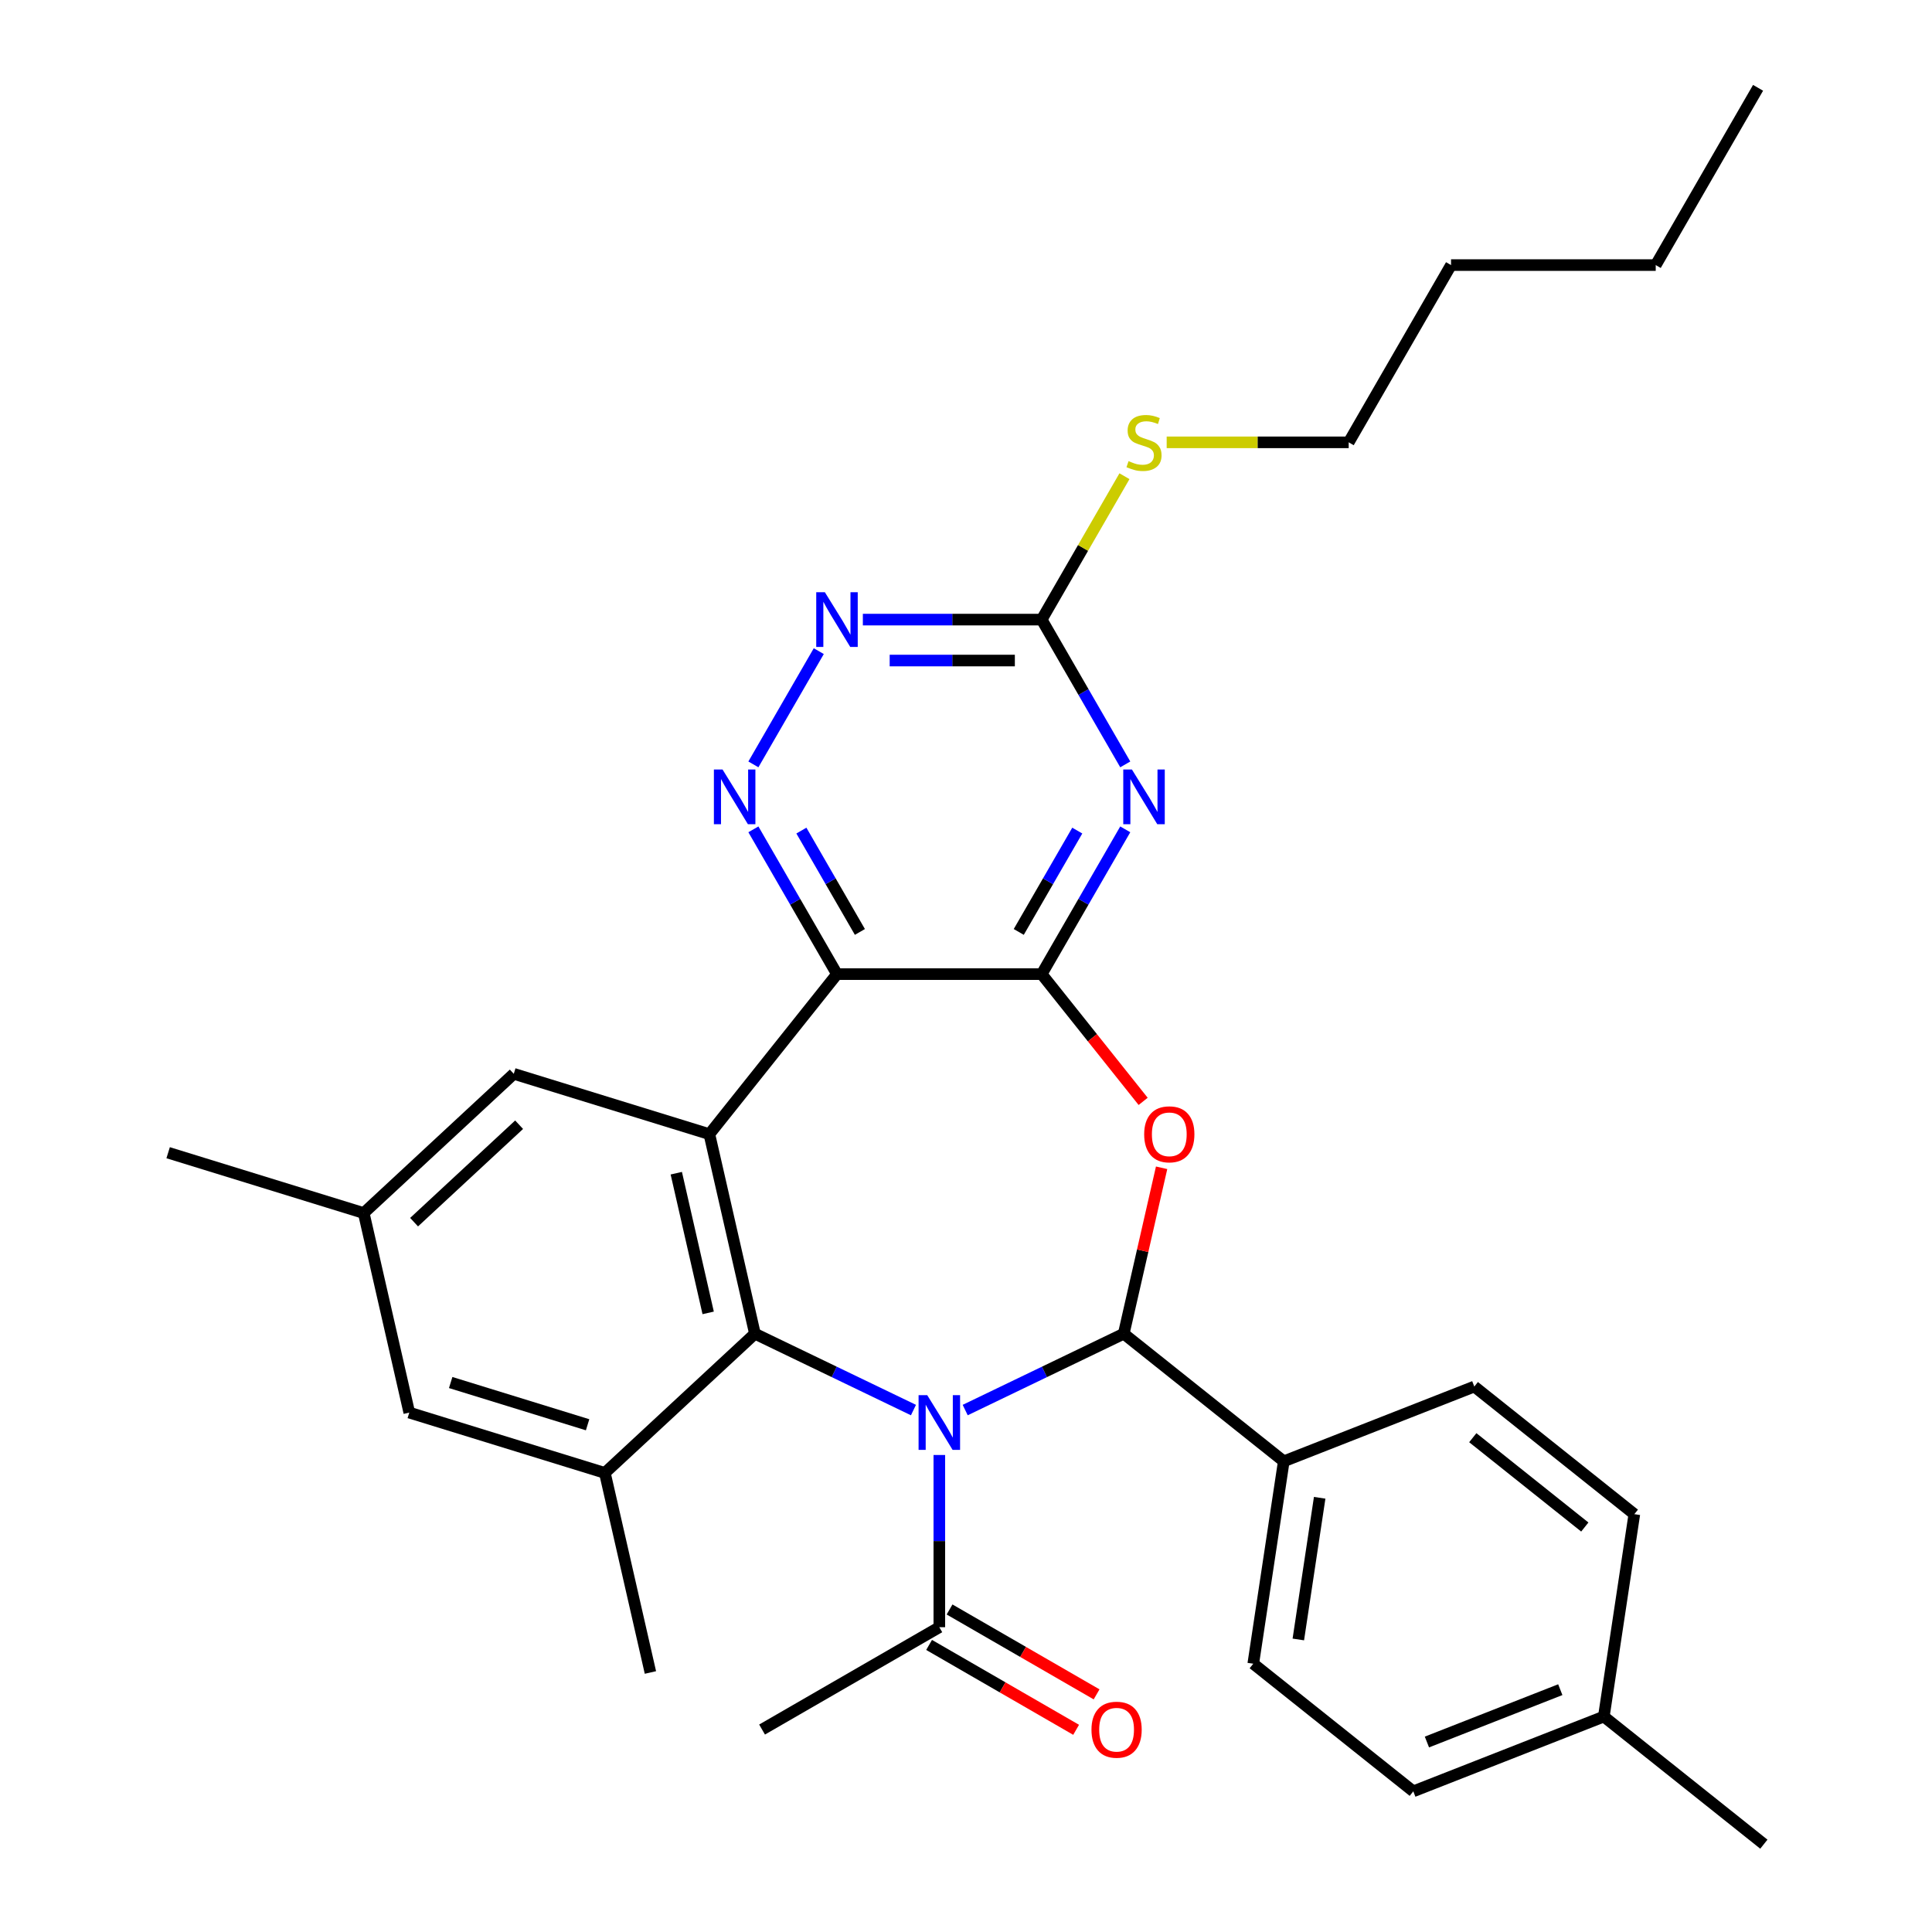 <?xml version='1.0' encoding='iso-8859-1'?>
<svg version='1.1' baseProfile='full'
              xmlns='http://www.w3.org/2000/svg'
                      xmlns:rdkit='http://www.rdkit.org/xml'
                      xmlns:xlink='http://www.w3.org/1999/xlink'
                  xml:space='preserve'
width='1000px' height='1000px' viewBox='0 0 1000 1000'>
<!-- END OF HEADER -->
<rect style='opacity:1.0;fill:#FFFFFF;stroke:none' width='1000' height='1000' x='0' y='0'> </rect>
<path class='bond-0' d='M 499.584,729.845 L 540.616,710.085' style='fill:none;fill-rule:evenodd;stroke:#0000FF;stroke-width:6px;stroke-linecap:butt;stroke-linejoin:miter;stroke-opacity:1' />
<path class='bond-0' d='M 540.616,710.085 L 581.648,690.325' style='fill:none;fill-rule:evenodd;stroke:#000000;stroke-width:6px;stroke-linecap:butt;stroke-linejoin:miter;stroke-opacity:1' />
<path class='bond-1' d='M 472.806,729.845 L 431.775,710.085' style='fill:none;fill-rule:evenodd;stroke:#0000FF;stroke-width:6px;stroke-linecap:butt;stroke-linejoin:miter;stroke-opacity:1' />
<path class='bond-1' d='M 431.775,710.085 L 390.743,690.325' style='fill:none;fill-rule:evenodd;stroke:#000000;stroke-width:6px;stroke-linecap:butt;stroke-linejoin:miter;stroke-opacity:1' />
<path class='bond-10' d='M 486.195,753.101 L 486.195,797.669' style='fill:none;fill-rule:evenodd;stroke:#0000FF;stroke-width:6px;stroke-linecap:butt;stroke-linejoin:miter;stroke-opacity:1' />
<path class='bond-10' d='M 486.195,797.669 L 486.195,842.237' style='fill:none;fill-rule:evenodd;stroke:#000000;stroke-width:6px;stroke-linecap:butt;stroke-linejoin:miter;stroke-opacity:1' />
<path class='bond-4' d='M 581.648,690.325 L 591.448,647.385' style='fill:none;fill-rule:evenodd;stroke:#000000;stroke-width:6px;stroke-linecap:butt;stroke-linejoin:miter;stroke-opacity:1' />
<path class='bond-4' d='M 591.448,647.385 L 601.249,604.446' style='fill:none;fill-rule:evenodd;stroke:#FF0000;stroke-width:6px;stroke-linecap:butt;stroke-linejoin:miter;stroke-opacity:1' />
<path class='bond-12' d='M 581.648,690.325 L 664.478,756.38' style='fill:none;fill-rule:evenodd;stroke:#000000;stroke-width:6px;stroke-linecap:butt;stroke-linejoin:miter;stroke-opacity:1' />
<path class='bond-5' d='M 390.743,690.325 L 367.168,587.037' style='fill:none;fill-rule:evenodd;stroke:#000000;stroke-width:6px;stroke-linecap:butt;stroke-linejoin:miter;stroke-opacity:1' />
<path class='bond-5' d='M 366.549,679.547 L 350.046,607.245' style='fill:none;fill-rule:evenodd;stroke:#000000;stroke-width:6px;stroke-linecap:butt;stroke-linejoin:miter;stroke-opacity:1' />
<path class='bond-8' d='M 390.743,690.325 L 313.08,762.385' style='fill:none;fill-rule:evenodd;stroke:#000000;stroke-width:6px;stroke-linecap:butt;stroke-linejoin:miter;stroke-opacity:1' />
<path class='bond-2' d='M 539.167,504.206 L 565.429,537.137' style='fill:none;fill-rule:evenodd;stroke:#000000;stroke-width:6px;stroke-linecap:butt;stroke-linejoin:miter;stroke-opacity:1' />
<path class='bond-2' d='M 565.429,537.137 L 591.69,570.068' style='fill:none;fill-rule:evenodd;stroke:#FF0000;stroke-width:6px;stroke-linecap:butt;stroke-linejoin:miter;stroke-opacity:1' />
<path class='bond-6' d='M 539.167,504.206 L 560.801,466.736' style='fill:none;fill-rule:evenodd;stroke:#000000;stroke-width:6px;stroke-linecap:butt;stroke-linejoin:miter;stroke-opacity:1' />
<path class='bond-6' d='M 560.801,466.736 L 582.435,429.265' style='fill:none;fill-rule:evenodd;stroke:#0000FF;stroke-width:6px;stroke-linecap:butt;stroke-linejoin:miter;stroke-opacity:1' />
<path class='bond-6' d='M 527.307,482.371 L 542.451,456.141' style='fill:none;fill-rule:evenodd;stroke:#000000;stroke-width:6px;stroke-linecap:butt;stroke-linejoin:miter;stroke-opacity:1' />
<path class='bond-6' d='M 542.451,456.141 L 557.595,429.912' style='fill:none;fill-rule:evenodd;stroke:#0000FF;stroke-width:6px;stroke-linecap:butt;stroke-linejoin:miter;stroke-opacity:1' />
<path class='bond-31' d='M 539.167,504.206 L 433.223,504.206' style='fill:none;fill-rule:evenodd;stroke:#000000;stroke-width:6px;stroke-linecap:butt;stroke-linejoin:miter;stroke-opacity:1' />
<path class='bond-3' d='M 433.223,504.206 L 367.168,587.037' style='fill:none;fill-rule:evenodd;stroke:#000000;stroke-width:6px;stroke-linecap:butt;stroke-linejoin:miter;stroke-opacity:1' />
<path class='bond-7' d='M 433.223,504.206 L 411.589,466.736' style='fill:none;fill-rule:evenodd;stroke:#000000;stroke-width:6px;stroke-linecap:butt;stroke-linejoin:miter;stroke-opacity:1' />
<path class='bond-7' d='M 411.589,466.736 L 389.955,429.265' style='fill:none;fill-rule:evenodd;stroke:#0000FF;stroke-width:6px;stroke-linecap:butt;stroke-linejoin:miter;stroke-opacity:1' />
<path class='bond-7' d='M 445.083,482.371 L 429.939,456.141' style='fill:none;fill-rule:evenodd;stroke:#000000;stroke-width:6px;stroke-linecap:butt;stroke-linejoin:miter;stroke-opacity:1' />
<path class='bond-7' d='M 429.939,456.141 L 414.796,429.912' style='fill:none;fill-rule:evenodd;stroke:#0000FF;stroke-width:6px;stroke-linecap:butt;stroke-linejoin:miter;stroke-opacity:1' />
<path class='bond-13' d='M 367.168,587.037 L 265.93,555.809' style='fill:none;fill-rule:evenodd;stroke:#000000;stroke-width:6px;stroke-linecap:butt;stroke-linejoin:miter;stroke-opacity:1' />
<path class='bond-9' d='M 582.435,395.647 L 560.801,358.177' style='fill:none;fill-rule:evenodd;stroke:#0000FF;stroke-width:6px;stroke-linecap:butt;stroke-linejoin:miter;stroke-opacity:1' />
<path class='bond-9' d='M 560.801,358.177 L 539.167,320.706' style='fill:none;fill-rule:evenodd;stroke:#000000;stroke-width:6px;stroke-linecap:butt;stroke-linejoin:miter;stroke-opacity:1' />
<path class='bond-11' d='M 389.955,395.647 L 423.799,337.029' style='fill:none;fill-rule:evenodd;stroke:#0000FF;stroke-width:6px;stroke-linecap:butt;stroke-linejoin:miter;stroke-opacity:1' />
<path class='bond-14' d='M 313.08,762.385 L 211.843,731.158' style='fill:none;fill-rule:evenodd;stroke:#000000;stroke-width:6px;stroke-linecap:butt;stroke-linejoin:miter;stroke-opacity:1' />
<path class='bond-14' d='M 304.14,737.454 L 233.274,715.594' style='fill:none;fill-rule:evenodd;stroke:#000000;stroke-width:6px;stroke-linecap:butt;stroke-linejoin:miter;stroke-opacity:1' />
<path class='bond-23' d='M 313.08,762.385 L 336.655,865.673' style='fill:none;fill-rule:evenodd;stroke:#000000;stroke-width:6px;stroke-linecap:butt;stroke-linejoin:miter;stroke-opacity:1' />
<path class='bond-17' d='M 539.167,320.706 L 560.593,283.595' style='fill:none;fill-rule:evenodd;stroke:#000000;stroke-width:6px;stroke-linecap:butt;stroke-linejoin:miter;stroke-opacity:1' />
<path class='bond-17' d='M 560.593,283.595 L 582.019,246.484' style='fill:none;fill-rule:evenodd;stroke:#CCCC00;stroke-width:6px;stroke-linecap:butt;stroke-linejoin:miter;stroke-opacity:1' />
<path class='bond-33' d='M 539.167,320.706 L 492.889,320.706' style='fill:none;fill-rule:evenodd;stroke:#000000;stroke-width:6px;stroke-linecap:butt;stroke-linejoin:miter;stroke-opacity:1' />
<path class='bond-33' d='M 492.889,320.706 L 446.612,320.706' style='fill:none;fill-rule:evenodd;stroke:#0000FF;stroke-width:6px;stroke-linecap:butt;stroke-linejoin:miter;stroke-opacity:1' />
<path class='bond-33' d='M 525.284,341.895 L 492.889,341.895' style='fill:none;fill-rule:evenodd;stroke:#000000;stroke-width:6px;stroke-linecap:butt;stroke-linejoin:miter;stroke-opacity:1' />
<path class='bond-33' d='M 492.889,341.895 L 460.495,341.895' style='fill:none;fill-rule:evenodd;stroke:#0000FF;stroke-width:6px;stroke-linecap:butt;stroke-linejoin:miter;stroke-opacity:1' />
<path class='bond-15' d='M 480.898,851.412 L 518.949,873.38' style='fill:none;fill-rule:evenodd;stroke:#000000;stroke-width:6px;stroke-linecap:butt;stroke-linejoin:miter;stroke-opacity:1' />
<path class='bond-15' d='M 518.949,873.38 L 557,895.349' style='fill:none;fill-rule:evenodd;stroke:#FF0000;stroke-width:6px;stroke-linecap:butt;stroke-linejoin:miter;stroke-opacity:1' />
<path class='bond-15' d='M 491.492,833.062 L 529.543,855.03' style='fill:none;fill-rule:evenodd;stroke:#000000;stroke-width:6px;stroke-linecap:butt;stroke-linejoin:miter;stroke-opacity:1' />
<path class='bond-15' d='M 529.543,855.03 L 567.594,876.999' style='fill:none;fill-rule:evenodd;stroke:#FF0000;stroke-width:6px;stroke-linecap:butt;stroke-linejoin:miter;stroke-opacity:1' />
<path class='bond-24' d='M 486.195,842.237 L 394.445,895.209' style='fill:none;fill-rule:evenodd;stroke:#000000;stroke-width:6px;stroke-linecap:butt;stroke-linejoin:miter;stroke-opacity:1' />
<path class='bond-18' d='M 664.478,756.38 L 648.688,861.141' style='fill:none;fill-rule:evenodd;stroke:#000000;stroke-width:6px;stroke-linecap:butt;stroke-linejoin:miter;stroke-opacity:1' />
<path class='bond-18' d='M 683.062,775.252 L 672.009,848.585' style='fill:none;fill-rule:evenodd;stroke:#000000;stroke-width:6px;stroke-linecap:butt;stroke-linejoin:miter;stroke-opacity:1' />
<path class='bond-19' d='M 664.478,756.38 L 763.099,717.674' style='fill:none;fill-rule:evenodd;stroke:#000000;stroke-width:6px;stroke-linecap:butt;stroke-linejoin:miter;stroke-opacity:1' />
<path class='bond-32' d='M 265.93,555.809 L 188.268,627.87' style='fill:none;fill-rule:evenodd;stroke:#000000;stroke-width:6px;stroke-linecap:butt;stroke-linejoin:miter;stroke-opacity:1' />
<path class='bond-32' d='M 268.693,582.151 L 214.329,632.593' style='fill:none;fill-rule:evenodd;stroke:#000000;stroke-width:6px;stroke-linecap:butt;stroke-linejoin:miter;stroke-opacity:1' />
<path class='bond-16' d='M 211.843,731.158 L 188.268,627.87' style='fill:none;fill-rule:evenodd;stroke:#000000;stroke-width:6px;stroke-linecap:butt;stroke-linejoin:miter;stroke-opacity:1' />
<path class='bond-25' d='M 188.268,627.87 L 87.03,596.642' style='fill:none;fill-rule:evenodd;stroke:#000000;stroke-width:6px;stroke-linecap:butt;stroke-linejoin:miter;stroke-opacity:1' />
<path class='bond-26' d='M 603.868,228.955 L 650.976,228.955' style='fill:none;fill-rule:evenodd;stroke:#CCCC00;stroke-width:6px;stroke-linecap:butt;stroke-linejoin:miter;stroke-opacity:1' />
<path class='bond-26' d='M 650.976,228.955 L 698.083,228.955' style='fill:none;fill-rule:evenodd;stroke:#000000;stroke-width:6px;stroke-linecap:butt;stroke-linejoin:miter;stroke-opacity:1' />
<path class='bond-20' d='M 648.688,861.141 L 731.518,927.196' style='fill:none;fill-rule:evenodd;stroke:#000000;stroke-width:6px;stroke-linecap:butt;stroke-linejoin:miter;stroke-opacity:1' />
<path class='bond-21' d='M 763.099,717.674 L 845.929,783.729' style='fill:none;fill-rule:evenodd;stroke:#000000;stroke-width:6px;stroke-linecap:butt;stroke-linejoin:miter;stroke-opacity:1' />
<path class='bond-21' d='M 762.312,744.149 L 820.294,790.387' style='fill:none;fill-rule:evenodd;stroke:#000000;stroke-width:6px;stroke-linecap:butt;stroke-linejoin:miter;stroke-opacity:1' />
<path class='bond-34' d='M 731.518,927.196 L 830.139,888.49' style='fill:none;fill-rule:evenodd;stroke:#000000;stroke-width:6px;stroke-linecap:butt;stroke-linejoin:miter;stroke-opacity:1' />
<path class='bond-34' d='M 738.57,901.666 L 807.605,874.572' style='fill:none;fill-rule:evenodd;stroke:#000000;stroke-width:6px;stroke-linecap:butt;stroke-linejoin:miter;stroke-opacity:1' />
<path class='bond-22' d='M 845.929,783.729 L 830.139,888.49' style='fill:none;fill-rule:evenodd;stroke:#000000;stroke-width:6px;stroke-linecap:butt;stroke-linejoin:miter;stroke-opacity:1' />
<path class='bond-27' d='M 830.139,888.49 L 912.97,954.545' style='fill:none;fill-rule:evenodd;stroke:#000000;stroke-width:6px;stroke-linecap:butt;stroke-linejoin:miter;stroke-opacity:1' />
<path class='bond-28' d='M 698.083,228.955 L 751.056,137.205' style='fill:none;fill-rule:evenodd;stroke:#000000;stroke-width:6px;stroke-linecap:butt;stroke-linejoin:miter;stroke-opacity:1' />
<path class='bond-29' d='M 751.056,137.205 L 857,137.205' style='fill:none;fill-rule:evenodd;stroke:#000000;stroke-width:6px;stroke-linecap:butt;stroke-linejoin:miter;stroke-opacity:1' />
<path class='bond-30' d='M 857,137.205 L 909.972,45.455' style='fill:none;fill-rule:evenodd;stroke:#000000;stroke-width:6px;stroke-linecap:butt;stroke-linejoin:miter;stroke-opacity:1' />
<path  class='atom-0' d='M 479.935 722.132
L 489.215 737.132
Q 490.135 738.612, 491.615 741.292
Q 493.095 743.972, 493.175 744.132
L 493.175 722.132
L 496.935 722.132
L 496.935 750.452
L 493.055 750.452
L 483.095 734.052
Q 481.935 732.132, 480.695 729.932
Q 479.495 727.732, 479.135 727.052
L 479.135 750.452
L 475.455 750.452
L 475.455 722.132
L 479.935 722.132
' fill='#0000FF'/>
<path  class='atom-5' d='M 592.222 587.117
Q 592.222 580.317, 595.582 576.517
Q 598.942 572.717, 605.222 572.717
Q 611.502 572.717, 614.862 576.517
Q 618.222 580.317, 618.222 587.117
Q 618.222 593.997, 614.822 597.917
Q 611.422 601.797, 605.222 601.797
Q 598.982 601.797, 595.582 597.917
Q 592.222 594.037, 592.222 587.117
M 605.222 598.597
Q 609.542 598.597, 611.862 595.717
Q 614.222 592.797, 614.222 587.117
Q 614.222 581.557, 611.862 578.757
Q 609.542 575.917, 605.222 575.917
Q 600.902 575.917, 598.542 578.717
Q 596.222 581.517, 596.222 587.117
Q 596.222 592.837, 598.542 595.717
Q 600.902 598.597, 605.222 598.597
' fill='#FF0000'/>
<path  class='atom-7' d='M 585.879 398.296
L 595.159 413.296
Q 596.079 414.776, 597.559 417.456
Q 599.039 420.136, 599.119 420.296
L 599.119 398.296
L 602.879 398.296
L 602.879 426.616
L 598.999 426.616
L 589.039 410.216
Q 587.879 408.296, 586.639 406.096
Q 585.439 403.896, 585.079 403.216
L 585.079 426.616
L 581.399 426.616
L 581.399 398.296
L 585.879 398.296
' fill='#0000FF'/>
<path  class='atom-8' d='M 373.991 398.296
L 383.271 413.296
Q 384.191 414.776, 385.671 417.456
Q 387.151 420.136, 387.231 420.296
L 387.231 398.296
L 390.991 398.296
L 390.991 426.616
L 387.111 426.616
L 377.151 410.216
Q 375.991 408.296, 374.751 406.096
Q 373.551 403.896, 373.191 403.216
L 373.191 426.616
L 369.511 426.616
L 369.511 398.296
L 373.991 398.296
' fill='#0000FF'/>
<path  class='atom-12' d='M 426.963 306.546
L 436.243 321.546
Q 437.163 323.026, 438.643 325.706
Q 440.123 328.386, 440.203 328.546
L 440.203 306.546
L 443.963 306.546
L 443.963 334.866
L 440.083 334.866
L 430.123 318.466
Q 428.963 316.546, 427.723 314.346
Q 426.523 312.146, 426.163 311.466
L 426.163 334.866
L 422.483 334.866
L 422.483 306.546
L 426.963 306.546
' fill='#0000FF'/>
<path  class='atom-16' d='M 564.945 895.289
Q 564.945 888.489, 568.305 884.689
Q 571.665 880.889, 577.945 880.889
Q 584.225 880.889, 587.585 884.689
Q 590.945 888.489, 590.945 895.289
Q 590.945 902.169, 587.545 906.089
Q 584.145 909.969, 577.945 909.969
Q 571.705 909.969, 568.305 906.089
Q 564.945 902.209, 564.945 895.289
M 577.945 906.769
Q 582.265 906.769, 584.585 903.889
Q 586.945 900.969, 586.945 895.289
Q 586.945 889.729, 584.585 886.929
Q 582.265 884.089, 577.945 884.089
Q 573.625 884.089, 571.265 886.889
Q 568.945 889.689, 568.945 895.289
Q 568.945 901.009, 571.265 903.889
Q 573.625 906.769, 577.945 906.769
' fill='#FF0000'/>
<path  class='atom-18' d='M 584.139 238.675
Q 584.459 238.795, 585.779 239.355
Q 587.099 239.915, 588.539 240.275
Q 590.019 240.595, 591.459 240.595
Q 594.139 240.595, 595.699 239.315
Q 597.259 237.995, 597.259 235.715
Q 597.259 234.155, 596.459 233.195
Q 595.699 232.235, 594.499 231.715
Q 593.299 231.195, 591.299 230.595
Q 588.779 229.835, 587.259 229.115
Q 585.779 228.395, 584.699 226.875
Q 583.659 225.355, 583.659 222.795
Q 583.659 219.235, 586.059 217.035
Q 588.499 214.835, 593.299 214.835
Q 596.579 214.835, 600.299 216.395
L 599.379 219.475
Q 595.979 218.075, 593.419 218.075
Q 590.659 218.075, 589.139 219.235
Q 587.619 220.355, 587.659 222.315
Q 587.659 223.835, 588.419 224.755
Q 589.219 225.675, 590.339 226.195
Q 591.499 226.715, 593.419 227.315
Q 595.979 228.115, 597.499 228.915
Q 599.019 229.715, 600.099 231.355
Q 601.219 232.955, 601.219 235.715
Q 601.219 239.635, 598.579 241.755
Q 595.979 243.835, 591.619 243.835
Q 589.099 243.835, 587.179 243.275
Q 585.299 242.755, 583.059 241.835
L 584.139 238.675
' fill='#CCCC00'/>
</svg>
